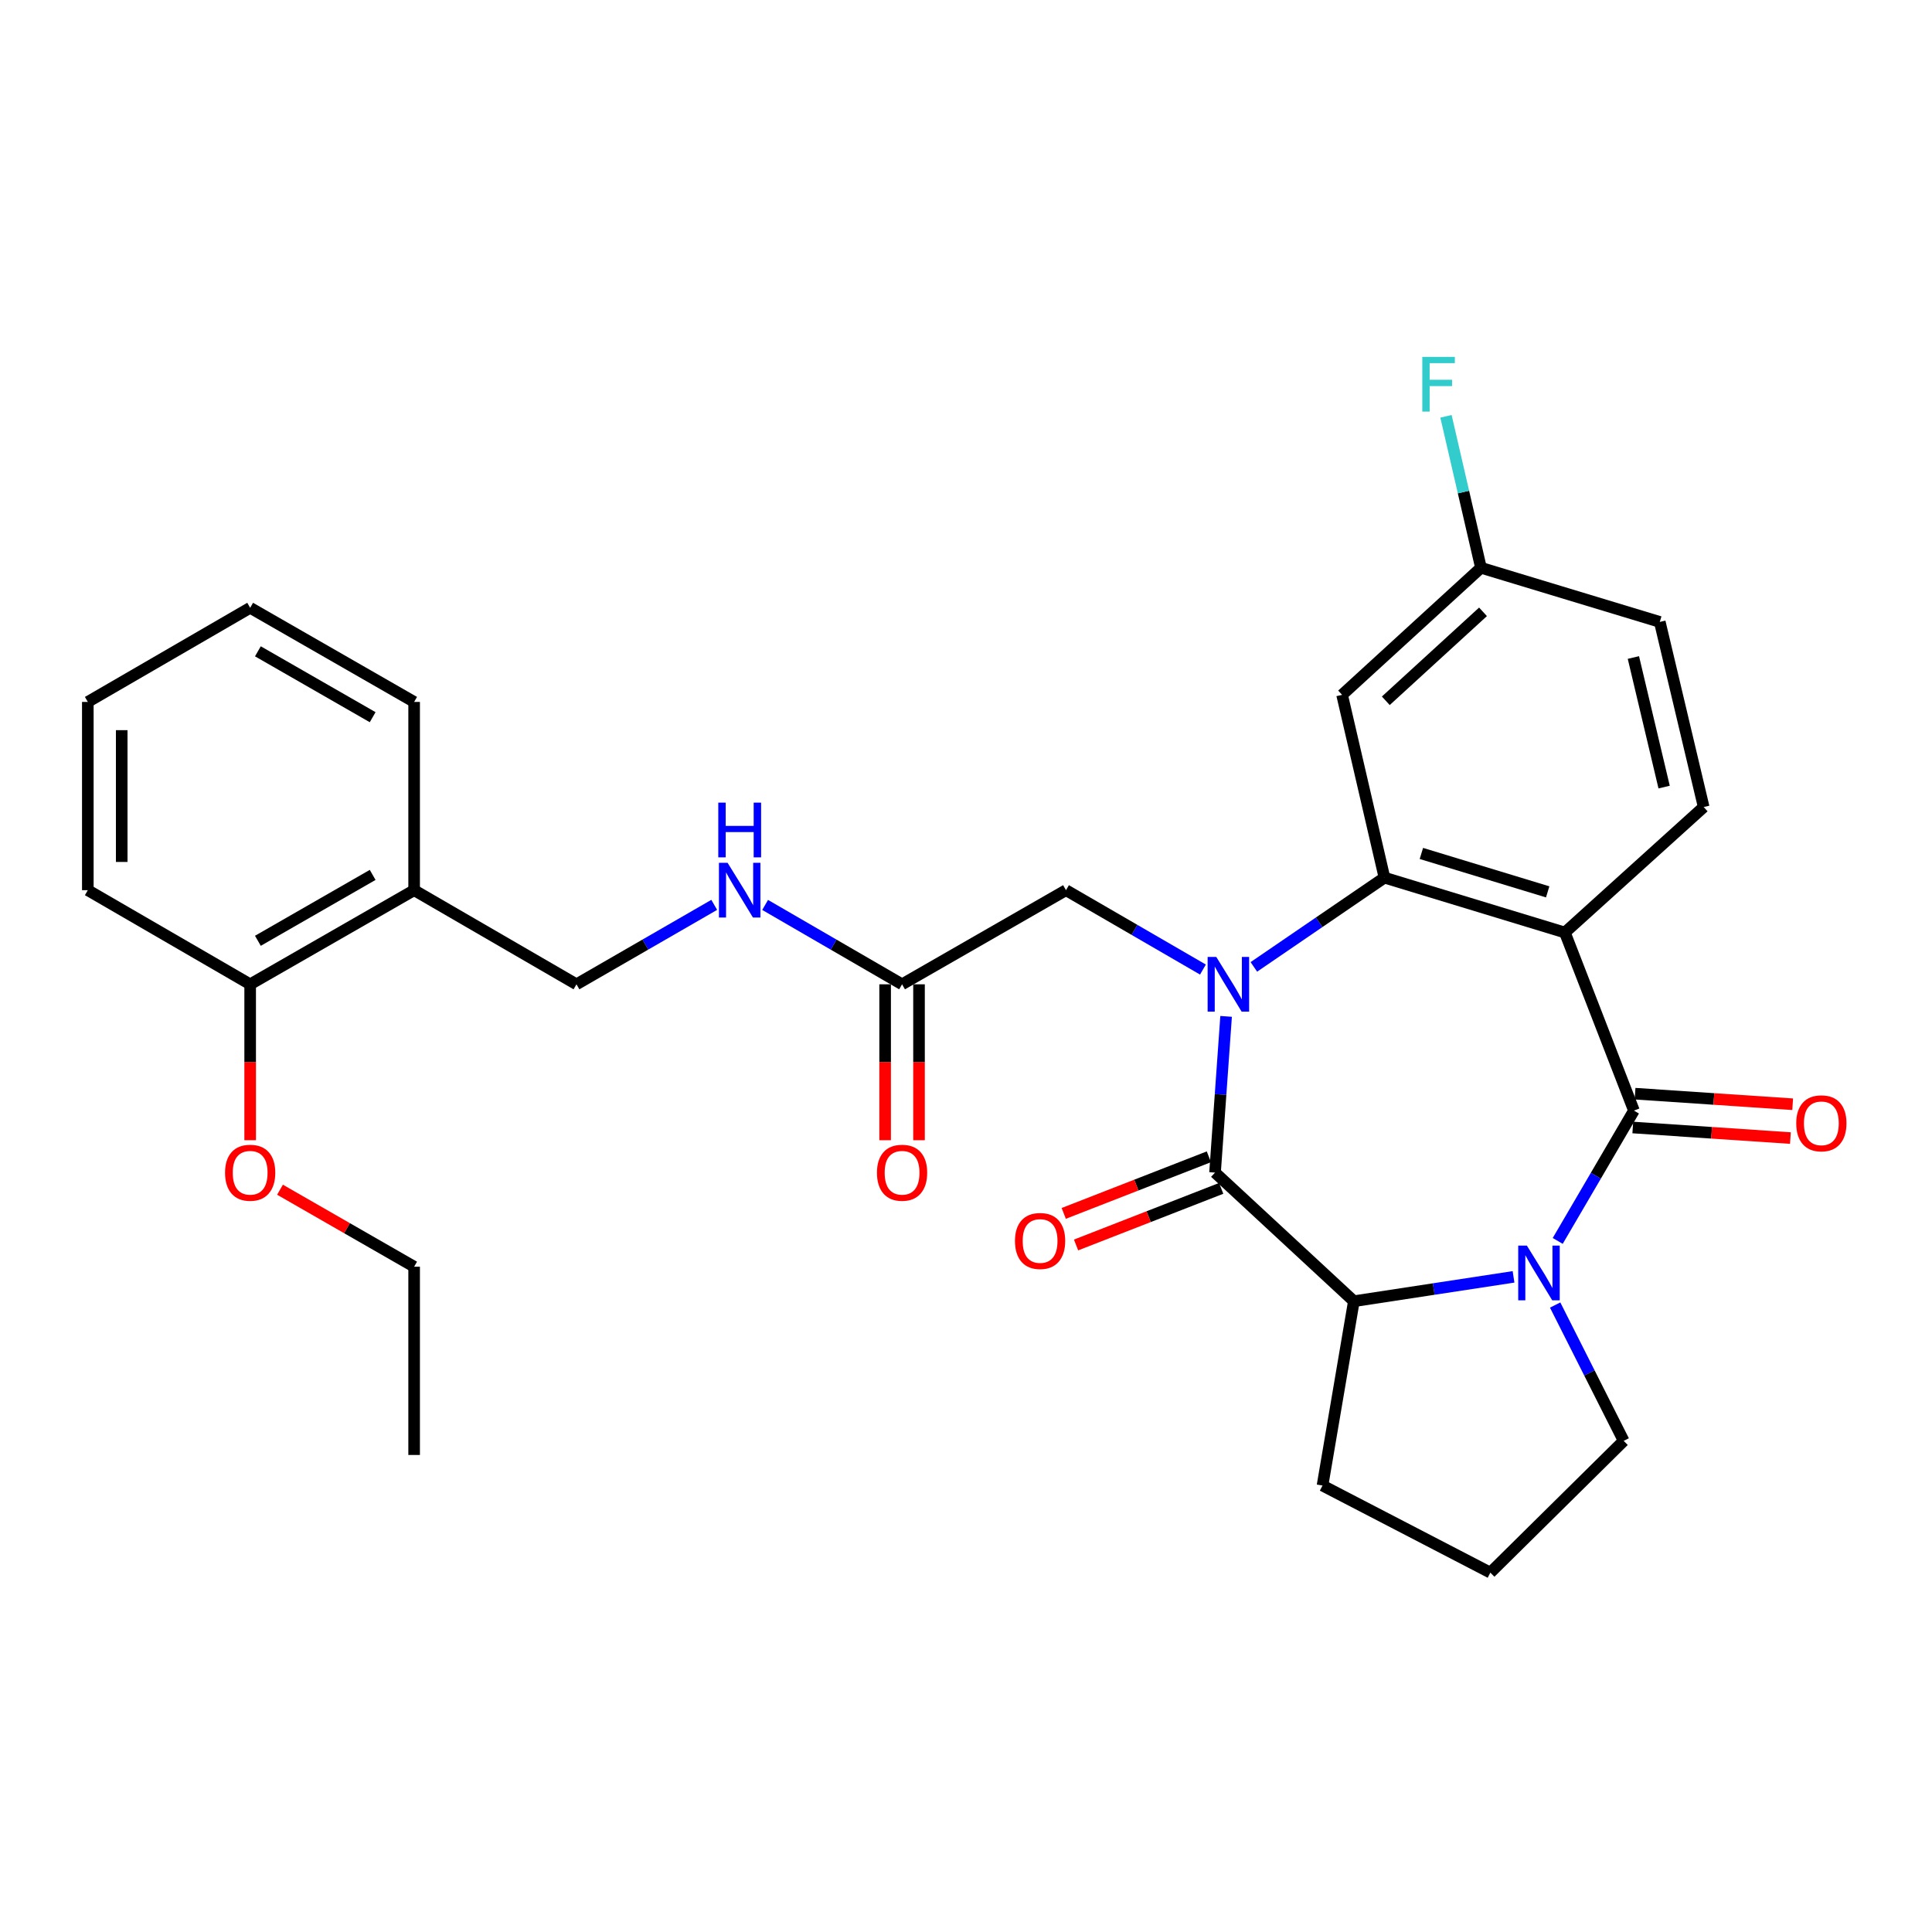 <?xml version='1.0' encoding='iso-8859-1'?>
<svg version='1.1' baseProfile='full'
              xmlns='http://www.w3.org/2000/svg'
                      xmlns:rdkit='http://www.rdkit.org/xml'
                      xmlns:xlink='http://www.w3.org/1999/xlink'
                  xml:space='preserve'
width='1000px' height='1000px' viewBox='0 0 1000 1000'>
<!-- END OF HEADER -->
<rect style='opacity:1.0;fill:#FFFFFF;stroke:none' width='1000' height='1000' x='0' y='0'> </rect>
<path class='bond-2' d='M 648.995,500.464 L 682.794,477.365' style='fill:none;fill-rule:evenodd;stroke:#0000FF;stroke-width:6px;stroke-linecap:butt;stroke-linejoin:miter;stroke-opacity:1' />
<path class='bond-2' d='M 682.794,477.365 L 716.593,454.265' style='fill:none;fill-rule:evenodd;stroke:#000000;stroke-width:6px;stroke-linecap:butt;stroke-linejoin:miter;stroke-opacity:1' />
<path class='bond-3' d='M 634.631,526.078 L 631.765,566.502' style='fill:none;fill-rule:evenodd;stroke:#0000FF;stroke-width:6px;stroke-linecap:butt;stroke-linejoin:miter;stroke-opacity:1' />
<path class='bond-3' d='M 631.765,566.502 L 628.898,606.926' style='fill:none;fill-rule:evenodd;stroke:#000000;stroke-width:6px;stroke-linecap:butt;stroke-linejoin:miter;stroke-opacity:1' />
<path class='bond-6' d='M 622.64,501.843 L 587.199,481.299' style='fill:none;fill-rule:evenodd;stroke:#0000FF;stroke-width:6px;stroke-linecap:butt;stroke-linejoin:miter;stroke-opacity:1' />
<path class='bond-6' d='M 587.199,481.299 L 551.759,460.756' style='fill:none;fill-rule:evenodd;stroke:#000000;stroke-width:6px;stroke-linecap:butt;stroke-linejoin:miter;stroke-opacity:1' />
<path class='bond-0' d='M 845.718,574.842 L 809.979,482.675' style='fill:none;fill-rule:evenodd;stroke:#000000;stroke-width:6px;stroke-linecap:butt;stroke-linejoin:miter;stroke-opacity:1' />
<path class='bond-10' d='M 845.131,583.594 L 885.922,586.327' style='fill:none;fill-rule:evenodd;stroke:#000000;stroke-width:6px;stroke-linecap:butt;stroke-linejoin:miter;stroke-opacity:1' />
<path class='bond-10' d='M 885.922,586.327 L 926.712,589.061' style='fill:none;fill-rule:evenodd;stroke:#FF0000;stroke-width:6px;stroke-linecap:butt;stroke-linejoin:miter;stroke-opacity:1' />
<path class='bond-10' d='M 846.304,566.091 L 887.095,568.824' style='fill:none;fill-rule:evenodd;stroke:#000000;stroke-width:6px;stroke-linecap:butt;stroke-linejoin:miter;stroke-opacity:1' />
<path class='bond-10' d='M 887.095,568.824 L 927.885,571.557' style='fill:none;fill-rule:evenodd;stroke:#FF0000;stroke-width:6px;stroke-linecap:butt;stroke-linejoin:miter;stroke-opacity:1' />
<path class='bond-30' d='M 845.718,574.842 L 825.995,608.57' style='fill:none;fill-rule:evenodd;stroke:#000000;stroke-width:6px;stroke-linecap:butt;stroke-linejoin:miter;stroke-opacity:1' />
<path class='bond-30' d='M 825.995,608.57 L 806.272,642.298' style='fill:none;fill-rule:evenodd;stroke:#0000FF;stroke-width:6px;stroke-linecap:butt;stroke-linejoin:miter;stroke-opacity:1' />
<path class='bond-1' d='M 809.979,482.675 L 716.593,454.265' style='fill:none;fill-rule:evenodd;stroke:#000000;stroke-width:6px;stroke-linecap:butt;stroke-linejoin:miter;stroke-opacity:1' />
<path class='bond-1' d='M 801.077,461.63 L 735.707,441.743' style='fill:none;fill-rule:evenodd;stroke:#000000;stroke-width:6px;stroke-linecap:butt;stroke-linejoin:miter;stroke-opacity:1' />
<path class='bond-8' d='M 809.979,482.675 L 881.827,417.718' style='fill:none;fill-rule:evenodd;stroke:#000000;stroke-width:6px;stroke-linecap:butt;stroke-linejoin:miter;stroke-opacity:1' />
<path class='bond-7' d='M 716.593,454.265 L 694.664,359.651' style='fill:none;fill-rule:evenodd;stroke:#000000;stroke-width:6px;stroke-linecap:butt;stroke-linejoin:miter;stroke-opacity:1' />
<path class='bond-5' d='M 628.898,606.926 L 700.756,673.511' style='fill:none;fill-rule:evenodd;stroke:#000000;stroke-width:6px;stroke-linecap:butt;stroke-linejoin:miter;stroke-opacity:1' />
<path class='bond-11' d='M 625.711,598.754 L 588.151,613.405' style='fill:none;fill-rule:evenodd;stroke:#000000;stroke-width:6px;stroke-linecap:butt;stroke-linejoin:miter;stroke-opacity:1' />
<path class='bond-11' d='M 588.151,613.405 L 550.591,628.055' style='fill:none;fill-rule:evenodd;stroke:#FF0000;stroke-width:6px;stroke-linecap:butt;stroke-linejoin:miter;stroke-opacity:1' />
<path class='bond-11' d='M 632.086,615.098 L 594.526,629.748' style='fill:none;fill-rule:evenodd;stroke:#000000;stroke-width:6px;stroke-linecap:butt;stroke-linejoin:miter;stroke-opacity:1' />
<path class='bond-11' d='M 594.526,629.748 L 556.966,644.399' style='fill:none;fill-rule:evenodd;stroke:#FF0000;stroke-width:6px;stroke-linecap:butt;stroke-linejoin:miter;stroke-opacity:1' />
<path class='bond-4' d='M 783.406,660.9 L 742.081,667.206' style='fill:none;fill-rule:evenodd;stroke:#0000FF;stroke-width:6px;stroke-linecap:butt;stroke-linejoin:miter;stroke-opacity:1' />
<path class='bond-4' d='M 742.081,667.206 L 700.756,673.511' style='fill:none;fill-rule:evenodd;stroke:#000000;stroke-width:6px;stroke-linecap:butt;stroke-linejoin:miter;stroke-opacity:1' />
<path class='bond-18' d='M 804.942,675.485 L 822.679,710.636' style='fill:none;fill-rule:evenodd;stroke:#0000FF;stroke-width:6px;stroke-linecap:butt;stroke-linejoin:miter;stroke-opacity:1' />
<path class='bond-18' d='M 822.679,710.636 L 840.416,745.787' style='fill:none;fill-rule:evenodd;stroke:#000000;stroke-width:6px;stroke-linecap:butt;stroke-linejoin:miter;stroke-opacity:1' />
<path class='bond-20' d='M 700.756,673.511 L 684.529,768.914' style='fill:none;fill-rule:evenodd;stroke:#000000;stroke-width:6px;stroke-linecap:butt;stroke-linejoin:miter;stroke-opacity:1' />
<path class='bond-9' d='M 551.759,460.756 L 466.91,509.476' style='fill:none;fill-rule:evenodd;stroke:#000000;stroke-width:6px;stroke-linecap:butt;stroke-linejoin:miter;stroke-opacity:1' />
<path class='bond-17' d='M 694.664,359.651 L 766.541,293.875' style='fill:none;fill-rule:evenodd;stroke:#000000;stroke-width:6px;stroke-linecap:butt;stroke-linejoin:miter;stroke-opacity:1' />
<path class='bond-17' d='M 717.289,362.726 L 767.603,316.683' style='fill:none;fill-rule:evenodd;stroke:#000000;stroke-width:6px;stroke-linecap:butt;stroke-linejoin:miter;stroke-opacity:1' />
<path class='bond-32' d='M 881.827,417.718 L 859.099,321.905' style='fill:none;fill-rule:evenodd;stroke:#000000;stroke-width:6px;stroke-linecap:butt;stroke-linejoin:miter;stroke-opacity:1' />
<path class='bond-32' d='M 861.348,407.395 L 845.439,340.326' style='fill:none;fill-rule:evenodd;stroke:#000000;stroke-width:6px;stroke-linecap:butt;stroke-linejoin:miter;stroke-opacity:1' />
<path class='bond-13' d='M 466.91,509.476 L 431.47,488.933' style='fill:none;fill-rule:evenodd;stroke:#000000;stroke-width:6px;stroke-linecap:butt;stroke-linejoin:miter;stroke-opacity:1' />
<path class='bond-13' d='M 431.47,488.933 L 396.03,468.389' style='fill:none;fill-rule:evenodd;stroke:#0000FF;stroke-width:6px;stroke-linecap:butt;stroke-linejoin:miter;stroke-opacity:1' />
<path class='bond-16' d='M 458.139,509.476 L 458.139,549.823' style='fill:none;fill-rule:evenodd;stroke:#000000;stroke-width:6px;stroke-linecap:butt;stroke-linejoin:miter;stroke-opacity:1' />
<path class='bond-16' d='M 458.139,549.823 L 458.139,590.17' style='fill:none;fill-rule:evenodd;stroke:#FF0000;stroke-width:6px;stroke-linecap:butt;stroke-linejoin:miter;stroke-opacity:1' />
<path class='bond-16' d='M 475.682,509.476 L 475.682,549.823' style='fill:none;fill-rule:evenodd;stroke:#000000;stroke-width:6px;stroke-linecap:butt;stroke-linejoin:miter;stroke-opacity:1' />
<path class='bond-16' d='M 475.682,549.823 L 475.682,590.17' style='fill:none;fill-rule:evenodd;stroke:#FF0000;stroke-width:6px;stroke-linecap:butt;stroke-linejoin:miter;stroke-opacity:1' />
<path class='bond-12' d='M 214.353,460.756 L 298.383,509.476' style='fill:none;fill-rule:evenodd;stroke:#000000;stroke-width:6px;stroke-linecap:butt;stroke-linejoin:miter;stroke-opacity:1' />
<path class='bond-15' d='M 214.353,460.756 L 129.485,509.476' style='fill:none;fill-rule:evenodd;stroke:#000000;stroke-width:6px;stroke-linecap:butt;stroke-linejoin:miter;stroke-opacity:1' />
<path class='bond-15' d='M 192.888,452.85 L 133.481,486.954' style='fill:none;fill-rule:evenodd;stroke:#000000;stroke-width:6px;stroke-linecap:butt;stroke-linejoin:miter;stroke-opacity:1' />
<path class='bond-24' d='M 214.353,460.756 L 214.353,363.315' style='fill:none;fill-rule:evenodd;stroke:#000000;stroke-width:6px;stroke-linecap:butt;stroke-linejoin:miter;stroke-opacity:1' />
<path class='bond-14' d='M 369.683,468.356 L 334.033,488.916' style='fill:none;fill-rule:evenodd;stroke:#0000FF;stroke-width:6px;stroke-linecap:butt;stroke-linejoin:miter;stroke-opacity:1' />
<path class='bond-14' d='M 334.033,488.916 L 298.383,509.476' style='fill:none;fill-rule:evenodd;stroke:#000000;stroke-width:6px;stroke-linecap:butt;stroke-linejoin:miter;stroke-opacity:1' />
<path class='bond-22' d='M 129.485,509.476 L 129.485,549.823' style='fill:none;fill-rule:evenodd;stroke:#000000;stroke-width:6px;stroke-linecap:butt;stroke-linejoin:miter;stroke-opacity:1' />
<path class='bond-22' d='M 129.485,549.823 L 129.485,590.17' style='fill:none;fill-rule:evenodd;stroke:#FF0000;stroke-width:6px;stroke-linecap:butt;stroke-linejoin:miter;stroke-opacity:1' />
<path class='bond-25' d='M 129.485,509.476 L 45.455,460.756' style='fill:none;fill-rule:evenodd;stroke:#000000;stroke-width:6px;stroke-linecap:butt;stroke-linejoin:miter;stroke-opacity:1' />
<path class='bond-19' d='M 766.541,293.875 L 859.099,321.905' style='fill:none;fill-rule:evenodd;stroke:#000000;stroke-width:6px;stroke-linecap:butt;stroke-linejoin:miter;stroke-opacity:1' />
<path class='bond-21' d='M 766.541,293.875 L 757.489,254.677' style='fill:none;fill-rule:evenodd;stroke:#000000;stroke-width:6px;stroke-linecap:butt;stroke-linejoin:miter;stroke-opacity:1' />
<path class='bond-21' d='M 757.489,254.677 L 748.436,215.478' style='fill:none;fill-rule:evenodd;stroke:#33CCCC;stroke-width:6px;stroke-linecap:butt;stroke-linejoin:miter;stroke-opacity:1' />
<path class='bond-31' d='M 840.416,745.787 L 771.404,813.99' style='fill:none;fill-rule:evenodd;stroke:#000000;stroke-width:6px;stroke-linecap:butt;stroke-linejoin:miter;stroke-opacity:1' />
<path class='bond-23' d='M 684.529,768.914 L 771.404,813.99' style='fill:none;fill-rule:evenodd;stroke:#000000;stroke-width:6px;stroke-linecap:butt;stroke-linejoin:miter;stroke-opacity:1' />
<path class='bond-26' d='M 144.931,615.794 L 179.642,635.72' style='fill:none;fill-rule:evenodd;stroke:#FF0000;stroke-width:6px;stroke-linecap:butt;stroke-linejoin:miter;stroke-opacity:1' />
<path class='bond-26' d='M 179.642,635.72 L 214.353,655.646' style='fill:none;fill-rule:evenodd;stroke:#000000;stroke-width:6px;stroke-linecap:butt;stroke-linejoin:miter;stroke-opacity:1' />
<path class='bond-28' d='M 214.353,363.315 L 129.485,314.595' style='fill:none;fill-rule:evenodd;stroke:#000000;stroke-width:6px;stroke-linecap:butt;stroke-linejoin:miter;stroke-opacity:1' />
<path class='bond-28' d='M 192.888,371.221 L 133.481,337.117' style='fill:none;fill-rule:evenodd;stroke:#000000;stroke-width:6px;stroke-linecap:butt;stroke-linejoin:miter;stroke-opacity:1' />
<path class='bond-33' d='M 45.455,460.756 L 45.455,363.315' style='fill:none;fill-rule:evenodd;stroke:#000000;stroke-width:6px;stroke-linecap:butt;stroke-linejoin:miter;stroke-opacity:1' />
<path class='bond-33' d='M 62.997,446.14 L 62.997,377.931' style='fill:none;fill-rule:evenodd;stroke:#000000;stroke-width:6px;stroke-linecap:butt;stroke-linejoin:miter;stroke-opacity:1' />
<path class='bond-27' d='M 214.353,655.646 L 214.353,753.087' style='fill:none;fill-rule:evenodd;stroke:#000000;stroke-width:6px;stroke-linecap:butt;stroke-linejoin:miter;stroke-opacity:1' />
<path class='bond-29' d='M 129.485,314.595 L 45.455,363.315' style='fill:none;fill-rule:evenodd;stroke:#000000;stroke-width:6px;stroke-linecap:butt;stroke-linejoin:miter;stroke-opacity:1' />
<path  class='atom-0' d='M 629.548 495.316
L 638.828 510.316
Q 639.748 511.796, 641.228 514.476
Q 642.708 517.156, 642.788 517.316
L 642.788 495.316
L 646.548 495.316
L 646.548 523.636
L 642.668 523.636
L 632.708 507.236
Q 631.548 505.316, 630.308 503.116
Q 629.108 500.916, 628.748 500.236
L 628.748 523.636
L 625.068 523.636
L 625.068 495.316
L 629.548 495.316
' fill='#0000FF'/>
<path  class='atom-5' d='M 790.309 644.732
L 799.589 659.732
Q 800.509 661.212, 801.989 663.892
Q 803.469 666.572, 803.549 666.732
L 803.549 644.732
L 807.309 644.732
L 807.309 673.052
L 803.429 673.052
L 793.469 656.652
Q 792.309 654.732, 791.069 652.532
Q 789.869 650.332, 789.509 649.652
L 789.509 673.052
L 785.829 673.052
L 785.829 644.732
L 790.309 644.732
' fill='#0000FF'/>
<path  class='atom-11' d='M 929.729 581.423
Q 929.729 574.623, 933.089 570.823
Q 936.449 567.023, 942.729 567.023
Q 949.009 567.023, 952.369 570.823
Q 955.729 574.623, 955.729 581.423
Q 955.729 588.303, 952.329 592.223
Q 948.929 596.103, 942.729 596.103
Q 936.489 596.103, 933.089 592.223
Q 929.729 588.343, 929.729 581.423
M 942.729 592.903
Q 947.049 592.903, 949.369 590.023
Q 951.729 587.103, 951.729 581.423
Q 951.729 575.863, 949.369 573.063
Q 947.049 570.223, 942.729 570.223
Q 938.409 570.223, 936.049 573.023
Q 933.729 575.823, 933.729 581.423
Q 933.729 587.143, 936.049 590.023
Q 938.409 592.903, 942.729 592.903
' fill='#FF0000'/>
<path  class='atom-12' d='M 525.348 642.326
Q 525.348 635.526, 528.708 631.726
Q 532.068 627.926, 538.348 627.926
Q 544.628 627.926, 547.988 631.726
Q 551.348 635.526, 551.348 642.326
Q 551.348 649.206, 547.948 653.126
Q 544.548 657.006, 538.348 657.006
Q 532.108 657.006, 528.708 653.126
Q 525.348 649.246, 525.348 642.326
M 538.348 653.806
Q 542.668 653.806, 544.988 650.926
Q 547.348 648.006, 547.348 642.326
Q 547.348 636.766, 544.988 633.966
Q 542.668 631.126, 538.348 631.126
Q 534.028 631.126, 531.668 633.926
Q 529.348 636.726, 529.348 642.326
Q 529.348 648.046, 531.668 650.926
Q 534.028 653.806, 538.348 653.806
' fill='#FF0000'/>
<path  class='atom-14' d='M 376.601 446.596
L 385.881 461.596
Q 386.801 463.076, 388.281 465.756
Q 389.761 468.436, 389.841 468.596
L 389.841 446.596
L 393.601 446.596
L 393.601 474.916
L 389.721 474.916
L 379.761 458.516
Q 378.601 456.596, 377.361 454.396
Q 376.161 452.196, 375.801 451.516
L 375.801 474.916
L 372.121 474.916
L 372.121 446.596
L 376.601 446.596
' fill='#0000FF'/>
<path  class='atom-14' d='M 371.781 415.444
L 375.621 415.444
L 375.621 427.484
L 390.101 427.484
L 390.101 415.444
L 393.941 415.444
L 393.941 443.764
L 390.101 443.764
L 390.101 430.684
L 375.621 430.684
L 375.621 443.764
L 371.781 443.764
L 371.781 415.444
' fill='#0000FF'/>
<path  class='atom-17' d='M 453.91 607.006
Q 453.91 600.206, 457.27 596.406
Q 460.63 592.606, 466.91 592.606
Q 473.19 592.606, 476.55 596.406
Q 479.91 600.206, 479.91 607.006
Q 479.91 613.886, 476.51 617.806
Q 473.11 621.686, 466.91 621.686
Q 460.67 621.686, 457.27 617.806
Q 453.91 613.926, 453.91 607.006
M 466.91 618.486
Q 471.23 618.486, 473.55 615.606
Q 475.91 612.686, 475.91 607.006
Q 475.91 601.446, 473.55 598.646
Q 471.23 595.806, 466.91 595.806
Q 462.59 595.806, 460.23 598.606
Q 457.91 601.406, 457.91 607.006
Q 457.91 612.726, 460.23 615.606
Q 462.59 618.486, 466.91 618.486
' fill='#FF0000'/>
<path  class='atom-22' d='M 736.183 184.721
L 753.023 184.721
L 753.023 187.961
L 739.983 187.961
L 739.983 196.561
L 751.583 196.561
L 751.583 199.841
L 739.983 199.841
L 739.983 213.041
L 736.183 213.041
L 736.183 184.721
' fill='#33CCCC'/>
<path  class='atom-23' d='M 116.485 607.006
Q 116.485 600.206, 119.845 596.406
Q 123.205 592.606, 129.485 592.606
Q 135.765 592.606, 139.125 596.406
Q 142.485 600.206, 142.485 607.006
Q 142.485 613.886, 139.085 617.806
Q 135.685 621.686, 129.485 621.686
Q 123.245 621.686, 119.845 617.806
Q 116.485 613.926, 116.485 607.006
M 129.485 618.486
Q 133.805 618.486, 136.125 615.606
Q 138.485 612.686, 138.485 607.006
Q 138.485 601.446, 136.125 598.646
Q 133.805 595.806, 129.485 595.806
Q 125.165 595.806, 122.805 598.606
Q 120.485 601.406, 120.485 607.006
Q 120.485 612.726, 122.805 615.606
Q 125.165 618.486, 129.485 618.486
' fill='#FF0000'/>
</svg>
